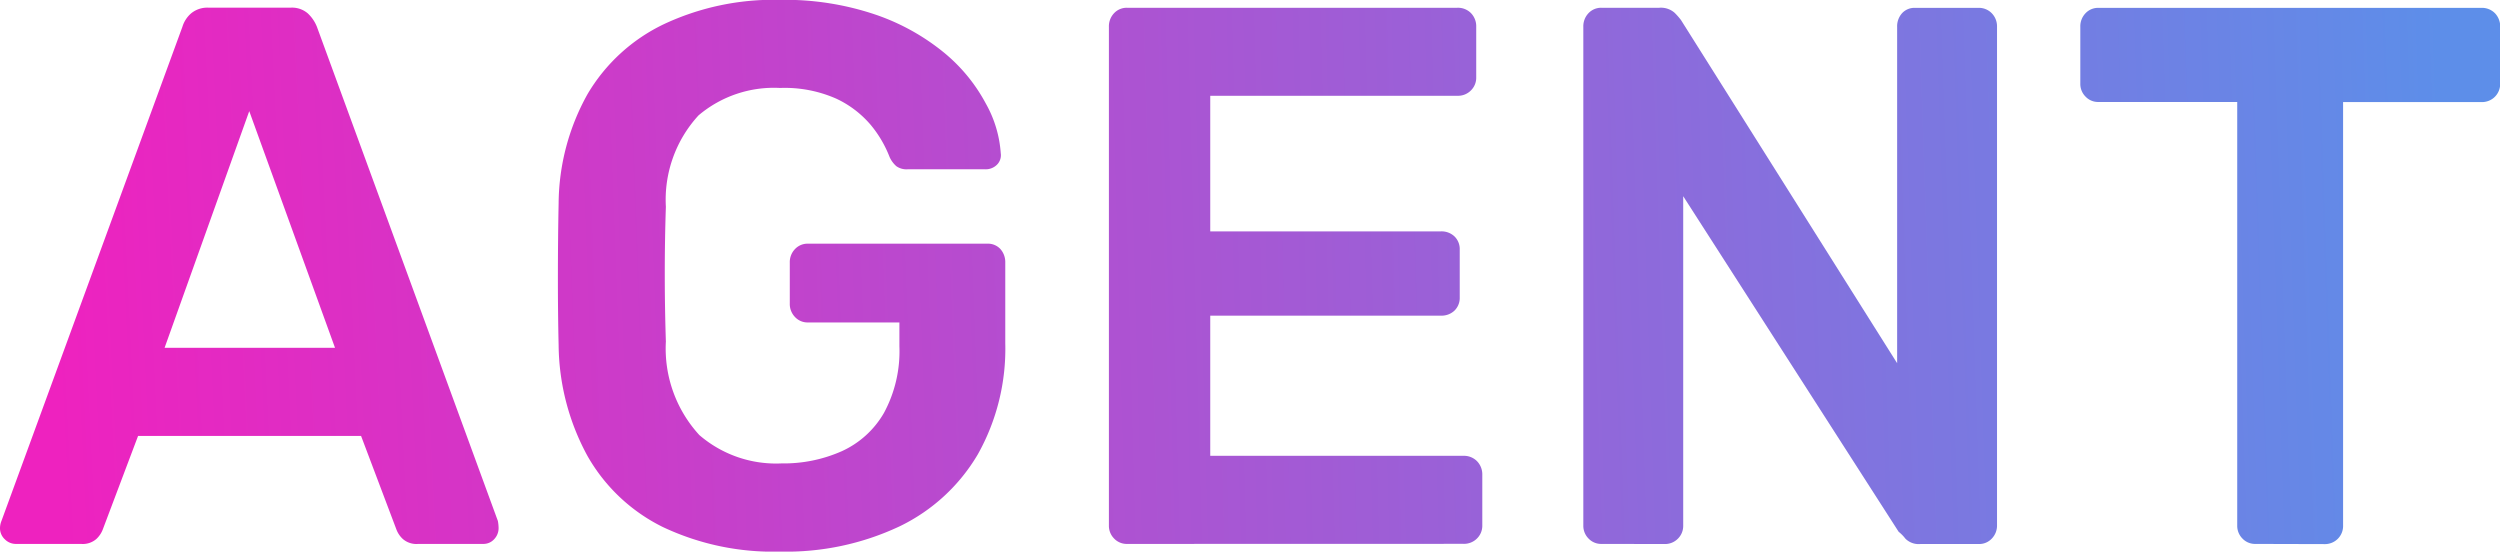 <svg xmlns="http://www.w3.org/2000/svg" xmlns:xlink="http://www.w3.org/1999/xlink" width="54.714" height="12.072" viewBox="0 0 54.714 12.072">
  <defs>
    <linearGradient id="linear-gradient" x1="0.107" y1="0.627" x2="4.908" y2="0.376" gradientUnits="objectBoundingBox">
      <stop offset="0" stop-color="#ee22bf"/>
      <stop offset="1" stop-color="#5d8ee9"/>
    </linearGradient>
    <linearGradient id="linear-gradient-2" x1="-1.128" y1="0.624" x2="4.221" y2="0.379" xlink:href="#linear-gradient"/>
    <linearGradient id="linear-gradient-3" x1="-2.829" y1="0.627" x2="3.585" y2="0.376" xlink:href="#linear-gradient"/>
    <linearGradient id="linear-gradient-4" x1="-3.699" y1="0.627" x2="2.087" y2="0.376" xlink:href="#linear-gradient"/>
    <linearGradient id="linear-gradient-5" x1="-4.83" y1="0.627" x2="0.873" y2="0.376" xlink:href="#linear-gradient"/>
  </defs>
  <g id="AGANT" transform="translate(896.436 -3201.007)">
    <g id="グループ_916" data-name="グループ 916" transform="translate(-1413.534 3268.439)">
      <g id="グループ_915" data-name="グループ 915">
        <path id="パス_3716" data-name="パス 3716" d="M517.443-55.528a.337.337,0,0,1-.238-.1.33.33,0,0,1-.107-.252.436.436,0,0,1,.032-.151l3.96-10.814a.634.634,0,0,1,.19-.294.558.558,0,0,1,.386-.125h1.791a.526.526,0,0,1,.377.125.813.813,0,0,1,.2.294l3.96,10.814a.872.872,0,0,1,.016.151.349.349,0,0,1-.1.252.315.315,0,0,1-.231.1H526.25a.452.452,0,0,1-.337-.109.546.546,0,0,1-.14-.209L525-57.892h-4.88l-.772,2.046a.558.558,0,0,1-.14.209.451.451,0,0,1-.336.109ZM520.7-59.82h3.73L522.553-65Z" fill-rule="evenodd" fill="url(#linear-gradient)"/>
        <path id="パス_3717" data-name="パス 3717" d="M534.169-55.36A5.637,5.637,0,0,1,531.6-55.9a3.856,3.856,0,0,1-1.643-1.55,5.155,5.155,0,0,1-.633-2.423q-.017-.722-.016-1.551t.016-1.568a4.967,4.967,0,0,1,.633-2.381,3.883,3.883,0,0,1,1.66-1.525,5.656,5.656,0,0,1,2.554-.537,6.178,6.178,0,0,1,2.1.327,4.834,4.834,0,0,1,1.5.838,3.682,3.682,0,0,1,.9,1.1A2.571,2.571,0,0,1,539-64.079a.293.293,0,0,1-.083.252.349.349,0,0,1-.262.1h-1.693a.382.382,0,0,1-.246-.067.589.589,0,0,1-.148-.2,2.526,2.526,0,0,0-.41-.7,2.225,2.225,0,0,0-.756-.578,2.793,2.793,0,0,0-1.233-.235,2.553,2.553,0,0,0-1.783.6,2.728,2.728,0,0,0-.715,2q-.048,1.458,0,2.951a2.8,2.8,0,0,0,.732,2.045,2.569,2.569,0,0,0,1.8.621,3.129,3.129,0,0,0,1.322-.269,2.036,2.036,0,0,0,.92-.838,2.84,2.84,0,0,0,.337-1.458v-.52h-2.005a.373.373,0,0,1-.279-.118.41.41,0,0,1-.115-.3v-.889a.412.412,0,0,1,.115-.3.376.376,0,0,1,.279-.117h3.928a.371.371,0,0,1,.287.117.432.432,0,0,1,.107.3v1.76a4.724,4.724,0,0,1-.6,2.432,4,4,0,0,1-1.708,1.575A5.815,5.815,0,0,1,534.169-55.36Z" fill-rule="evenodd" fill="url(#linear-gradient-2)"/>
        <path id="パス_3718" data-name="パス 3718" d="M541.761-55.528a.378.378,0,0,1-.279-.117.394.394,0,0,1-.115-.285V-66.845a.416.416,0,0,1,.115-.3.378.378,0,0,1,.279-.117h7.23a.4.4,0,0,1,.3.117.412.412,0,0,1,.115.3v1.106a.388.388,0,0,1-.115.285.394.394,0,0,1-.3.118h-5.406v2.968h5.044a.411.411,0,0,1,.3.109.386.386,0,0,1,.116.293v1.04a.388.388,0,0,1-.116.293.411.411,0,0,1-.3.109h-5.044v3.068h5.538a.4.4,0,0,1,.3.117.414.414,0,0,1,.116.3v1.107a.391.391,0,0,1-.116.285.4.4,0,0,1-.3.117Z" fill-rule="evenodd" fill="url(#linear-gradient-3)"/>
        <path id="パス_3719" data-name="パス 3719" d="M552.145-55.528a.378.378,0,0,1-.28-.117.394.394,0,0,1-.115-.285V-66.845a.416.416,0,0,1,.115-.3.378.378,0,0,1,.28-.117h1.265a.454.454,0,0,1,.337.109,1.506,1.506,0,0,1,.14.159l4.731,7.511v-7.36a.428.428,0,0,1,.108-.3.369.369,0,0,1,.287-.117h1.381a.392.392,0,0,1,.294.117.409.409,0,0,1,.116.3v10.9a.409.409,0,0,1-.116.3.375.375,0,0,1-.279.117h-1.281a.41.41,0,0,1-.329-.117.872.872,0,0,0-.148-.151l-4.715-7.344v7.21a.391.391,0,0,1-.116.285.393.393,0,0,1-.295.117Z" fill-rule="evenodd" fill="url(#linear-gradient-4)"/>
        <path id="パス_3720" data-name="パス 3720" d="M566.455-55.528a.378.378,0,0,1-.279-.117.394.394,0,0,1-.115-.285V-65.2h-3.04a.376.376,0,0,1-.279-.117.391.391,0,0,1-.115-.285v-1.241a.412.412,0,0,1,.115-.3.376.376,0,0,1,.279-.117h8.38a.4.4,0,0,1,.3.117.416.416,0,0,1,.115.3V-65.6a.4.4,0,0,1-.115.285.4.4,0,0,1-.3.117h-3.023v9.272a.394.394,0,0,1-.115.285.4.4,0,0,1-.3.117Z" fill-rule="evenodd" fill="url(#linear-gradient-5)"/>
      </g>
    </g>
  </g>
</svg>
